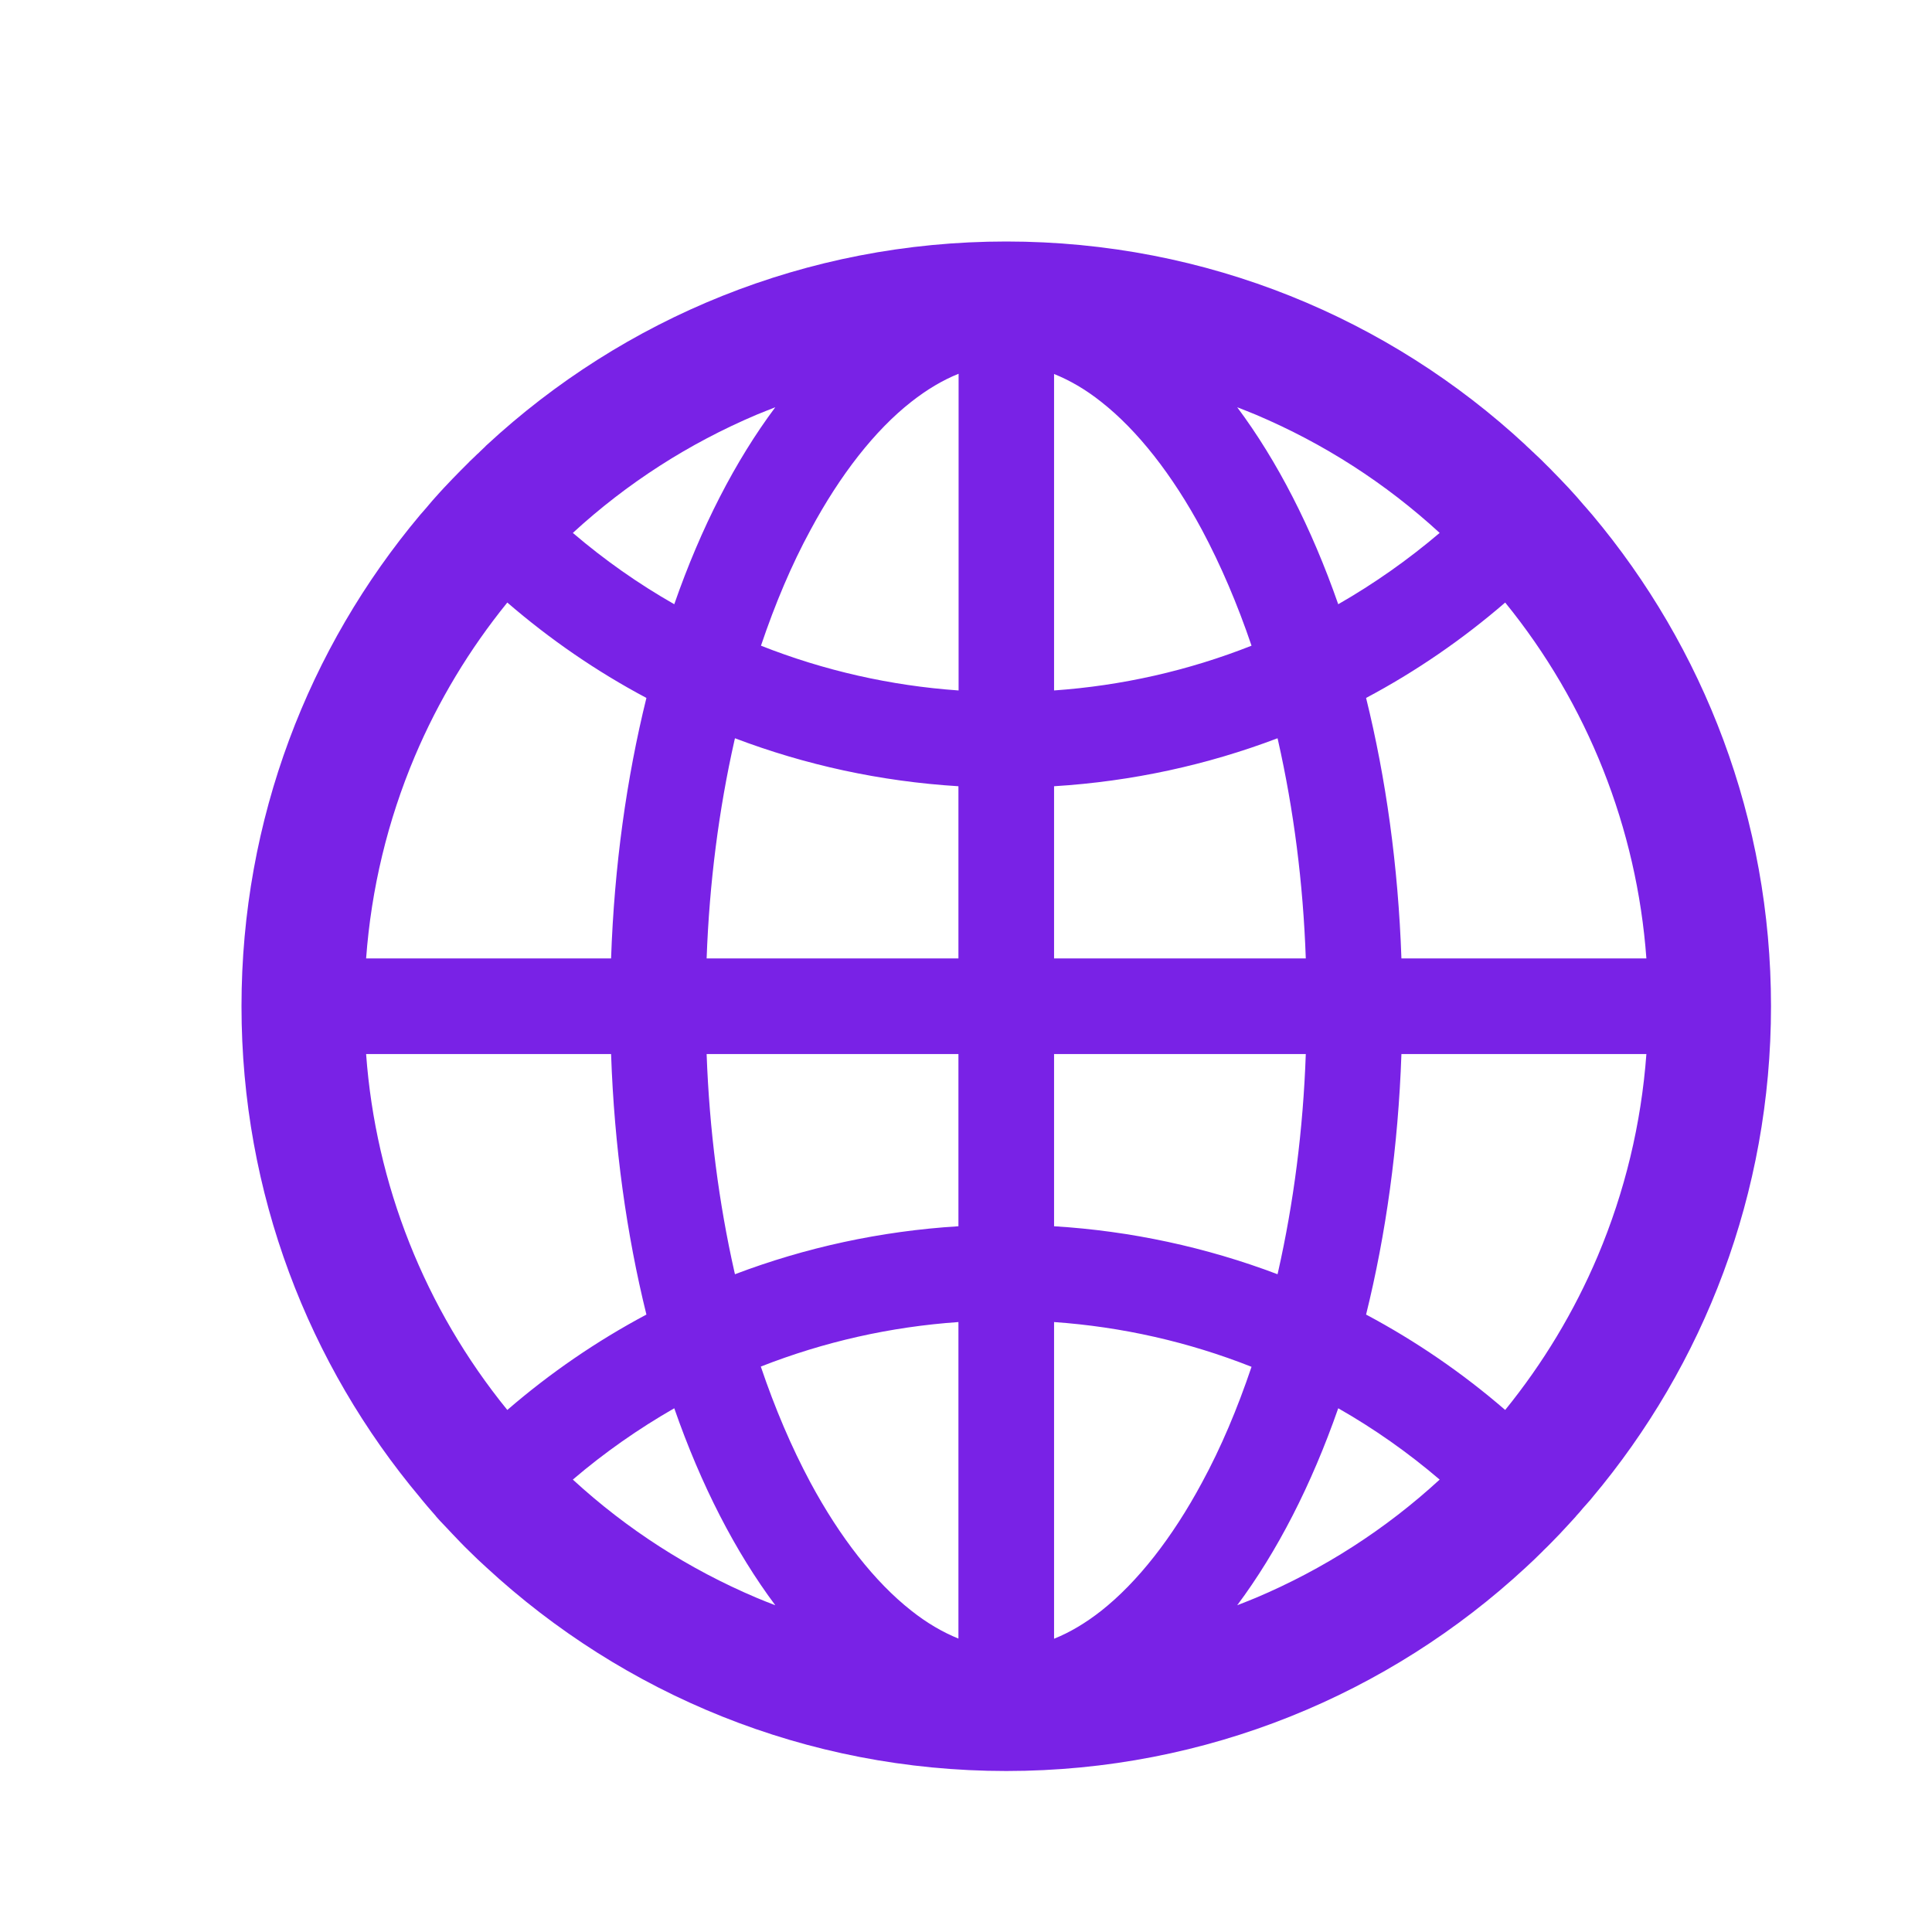 <svg width="24" height="24" viewBox="0 0 24 24" fill="none" xmlns="http://www.w3.org/2000/svg">
<path d="M19.761 18.626C19.765 18.62 19.771 18.613 19.776 18.607C21.165 16.955 22 14.826 22 12.5C22 10.174 21.165 8.045 19.778 6.393C19.773 6.386 19.767 6.382 19.763 6.376C19.739 6.348 19.718 6.323 19.695 6.297C19.686 6.287 19.678 6.278 19.669 6.268L19.583 6.168L19.581 6.166C19.549 6.13 19.515 6.094 19.483 6.058L19.481 6.056C19.413 5.984 19.345 5.912 19.275 5.842L19.273 5.839L19.171 5.738L19.165 5.731C19.133 5.699 19.101 5.67 19.069 5.64C19.059 5.629 19.048 5.619 19.035 5.608C19.014 5.587 18.993 5.568 18.972 5.549C18.965 5.543 18.957 5.536 18.951 5.528C17.259 3.958 14.992 3 12.5 3C10.008 3 7.742 3.958 6.047 5.528C6.041 5.534 6.032 5.54 6.026 5.549C6.005 5.568 5.984 5.589 5.962 5.61C5.952 5.621 5.941 5.632 5.928 5.642C5.897 5.672 5.865 5.704 5.833 5.733L5.827 5.74L5.725 5.842L5.723 5.844C5.653 5.914 5.585 5.986 5.517 6.058L5.515 6.06C5.481 6.096 5.449 6.132 5.417 6.168L5.415 6.17C5.386 6.202 5.356 6.236 5.328 6.27C5.32 6.28 5.311 6.289 5.303 6.3C5.28 6.325 5.258 6.353 5.235 6.378C5.231 6.384 5.224 6.389 5.22 6.395C3.835 8.045 3 10.174 3 12.5C3 14.826 3.835 16.955 5.222 18.607C5.227 18.613 5.233 18.62 5.237 18.626L5.303 18.705C5.311 18.715 5.32 18.724 5.328 18.734L5.415 18.834C5.415 18.836 5.417 18.836 5.417 18.838C5.449 18.874 5.481 18.91 5.515 18.944L5.517 18.946C5.585 19.018 5.653 19.091 5.721 19.161L5.723 19.163C5.757 19.197 5.788 19.231 5.822 19.262L5.829 19.269C5.899 19.339 5.971 19.407 6.043 19.472C7.742 21.041 10.008 22 12.5 22C14.992 22 17.259 21.041 18.953 19.472C19.025 19.406 19.096 19.338 19.165 19.269L19.171 19.262C19.205 19.229 19.239 19.197 19.271 19.163L19.273 19.161C19.343 19.091 19.411 19.018 19.477 18.946L19.479 18.944C19.511 18.908 19.544 18.874 19.576 18.838C19.576 18.836 19.578 18.836 19.578 18.834C19.608 18.802 19.638 18.768 19.665 18.734C19.674 18.724 19.682 18.715 19.691 18.705C19.715 18.679 19.738 18.653 19.761 18.626ZM19.848 15.602C19.555 16.294 19.169 16.934 18.698 17.515C18.168 17.057 17.588 16.659 16.97 16.33C17.216 15.335 17.369 14.243 17.409 13.094H20.452C20.388 13.961 20.185 14.803 19.848 15.602ZM20.452 11.906H17.409C17.369 10.757 17.216 9.665 16.97 8.67C17.591 8.34 18.17 7.941 18.698 7.485C19.722 8.744 20.334 10.288 20.452 11.906ZM15.602 5.152C16.444 5.509 17.21 6.001 17.884 6.62C17.492 6.953 17.071 7.25 16.624 7.506C16.291 6.552 15.865 5.723 15.369 5.059C15.447 5.089 15.526 5.121 15.602 5.152ZM13.681 20.009C13.486 20.162 13.291 20.278 13.094 20.357V16.423C13.935 16.482 14.763 16.669 15.547 16.979C15.371 17.5 15.168 17.982 14.932 18.416C14.563 19.103 14.131 19.653 13.681 20.009ZM14.932 6.584C15.165 7.021 15.371 7.502 15.547 8.021C14.763 8.331 13.935 8.518 13.094 8.577V4.646C13.289 4.724 13.486 4.838 13.681 4.993C14.131 5.347 14.563 5.897 14.932 6.584ZM13.094 15.233V13.094H16.221C16.188 14.031 16.071 14.941 15.876 15.804L15.87 15.829C14.98 15.492 14.044 15.291 13.094 15.233ZM13.094 11.906V9.767C14.065 9.707 14.998 9.502 15.87 9.171L15.876 9.196C16.071 10.059 16.188 10.967 16.221 11.906H13.094ZM11.906 13.094V15.233C10.935 15.293 10.002 15.498 9.13 15.829L9.124 15.804C8.929 14.941 8.812 14.033 8.778 13.094H11.906ZM8.778 11.906C8.812 10.969 8.929 10.059 9.124 9.196L9.13 9.171C10.002 9.502 10.933 9.707 11.906 9.767V11.906H8.778ZM11.906 16.423V20.355C11.711 20.276 11.514 20.162 11.319 20.007C10.869 19.653 10.435 19.101 10.066 18.414C9.832 17.977 9.627 17.496 9.451 16.976C10.239 16.667 11.06 16.482 11.906 16.423ZM11.906 8.577C11.065 8.518 10.237 8.331 9.453 8.021C9.629 7.5 9.832 7.018 10.068 6.584C10.437 5.897 10.869 5.345 11.321 4.991C11.516 4.838 11.711 4.722 11.908 4.643V8.577H11.906ZM9.398 5.152C9.476 5.121 9.552 5.089 9.631 5.059C9.135 5.723 8.708 6.552 8.376 7.506C7.93 7.252 7.508 6.955 7.116 6.62C7.79 6.001 8.556 5.509 9.398 5.152ZM5.152 9.398C5.445 8.706 5.831 8.066 6.302 7.485C6.83 7.941 7.409 8.34 8.03 8.67C7.784 9.665 7.631 10.757 7.591 11.906H4.548C4.612 11.039 4.815 10.197 5.152 9.398ZM4.548 13.094H7.591C7.631 14.243 7.784 15.335 8.03 16.33C7.412 16.659 6.832 17.057 6.302 17.515C5.278 16.256 4.666 14.712 4.548 13.094ZM9.398 19.848C8.556 19.491 7.79 18.999 7.116 18.38C7.508 18.045 7.93 17.75 8.376 17.494C8.708 18.448 9.135 19.277 9.631 19.941C9.552 19.911 9.474 19.88 9.398 19.848ZM15.602 19.848C15.524 19.88 15.447 19.911 15.369 19.941C15.865 19.277 16.291 18.448 16.624 17.494C17.07 17.748 17.492 18.045 17.884 18.38C17.213 18.997 16.442 19.493 15.602 19.848Z" fill="#7922E6"/>
</svg>
